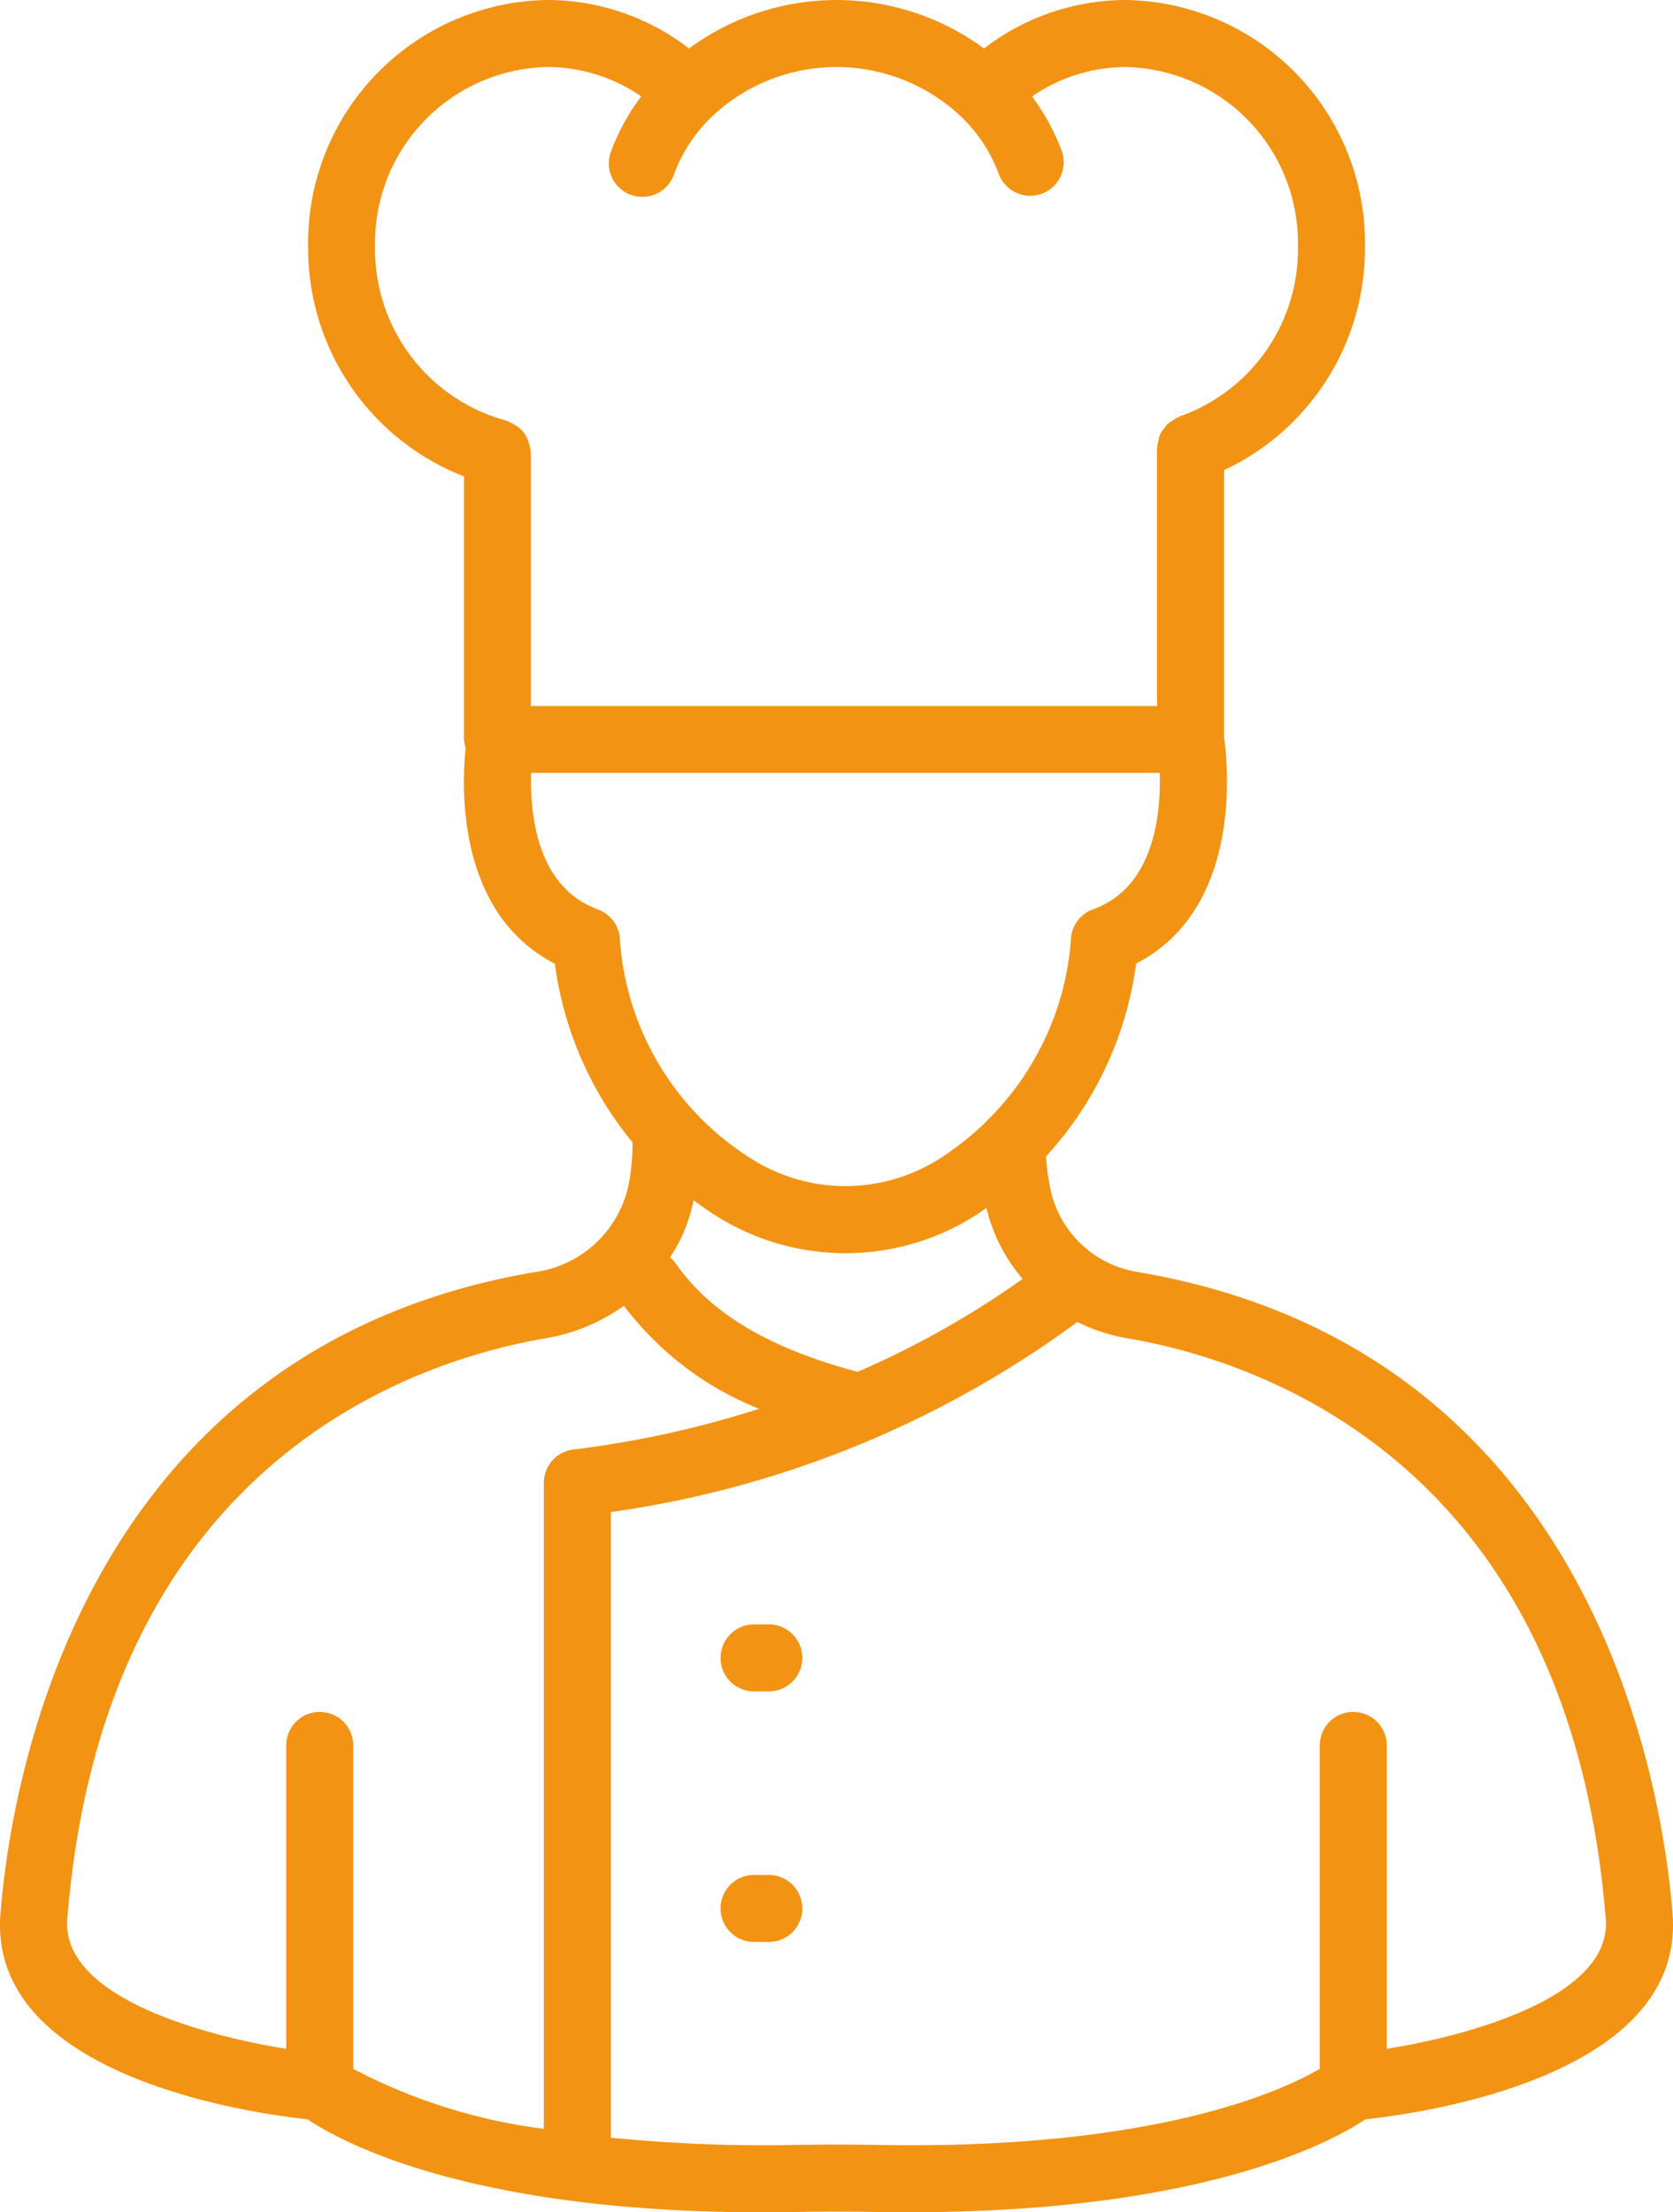 <?xml version="1.0" encoding="UTF-8"?>
<svg xmlns="http://www.w3.org/2000/svg" width="71.458" height="94.45" viewBox="0 0 71.458 94.45">
  <g id="noun-chef-2565605" transform="translate(-10.033 -2)">
    <path id="Tracé_4453" data-name="Tracé 4453" d="M58.626,56.307a4.538,4.538,0,0,1-3.747-3.632,10.944,10.944,0,0,1-.172-1.3,15.1,15.1,0,0,0,3.852-8.236c4.618-2.381,3.9-8.656,3.754-9.682V22.072a10.444,10.444,0,0,0,6.02-9.55A10.377,10.377,0,0,0,58.131,2a9.956,9.956,0,0,0-6.068,2.07,10.628,10.628,0,0,0-12.6,0A9.916,9.916,0,0,0,33.393,2a10.377,10.377,0,0,0-10.2,10.522,10.454,10.454,0,0,0,6.658,9.819V33.572a1.379,1.379,0,0,0,.071.352c-.184,1.779-.353,7.074,3.81,9.22a15.141,15.141,0,0,0,3.32,7.632s0,.009,0,.014a9.273,9.273,0,0,1-.19,1.885A4.746,4.746,0,0,1,32.9,56.307C13.487,59.6,10.5,78.1,10.053,83.691,9.495,90.6,20.6,92.205,23.17,92.483c1.478.993,7.313,4.2,20.871,3.955,1.149-.022,2.293-.022,3.442,0,.467.008.924.011,1.374.011,12.571,0,18.064-3.009,19.494-3.966,2.567-.276,13.678-1.876,13.12-8.791C81.019,78.1,78.037,59.6,58.626,56.307ZM46.663,60.57c-3.8-1.016-6.3-2.5-7.8-4.674a1.371,1.371,0,0,0-.216-.208,6.779,6.779,0,0,0,1.01-2.444c.288.214.587.423.9.626a10.369,10.369,0,0,0,11.173,0c.152-.1.289-.2.435-.3A7.2,7.2,0,0,0,53.713,56.6,38.674,38.674,0,0,1,46.663,60.57ZM26.053,12.522a7.513,7.513,0,0,1,7.34-7.66A7.079,7.079,0,0,1,37.42,6.115a9.36,9.36,0,0,0-1.287,2.344,1.431,1.431,0,1,0,2.686.987A6.549,6.549,0,0,1,40.45,6.968a7.751,7.751,0,0,1,10.629.006A6.506,6.506,0,0,1,52.7,9.446a1.432,1.432,0,0,0,2.689-.984A9.268,9.268,0,0,0,54.11,6.119a7.1,7.1,0,0,1,4.021-1.256,7.513,7.513,0,0,1,7.34,7.66,7.561,7.561,0,0,1-5.045,7.254c-.018.006-.03.021-.047.027a1.375,1.375,0,0,0-.263.152,1.429,1.429,0,0,0-.209.141,1.406,1.406,0,0,0-.164.214.808.808,0,0,0-.219.465,1.379,1.379,0,0,0-.061.3c0,.018-.011.034-.011.052V32.141H32.711V21.332c0-.037-.018-.068-.021-.1a1.373,1.373,0,0,0-.057-.281,1.274,1.274,0,0,0-.638-.827,1.374,1.374,0,0,0-.263-.127c-.034-.012-.06-.037-.1-.046A7.576,7.576,0,0,1,26.053,12.522Zm9.514,28.3c-2.615-.939-2.9-4.081-2.848-5.823H59.568c.053,1.742-.231,4.885-2.847,5.823a1.433,1.433,0,0,0-.948,1.332,12.1,12.1,0,0,1-3.462,7.574,1.382,1.382,0,0,0-.115.118,12.437,12.437,0,0,1-2.012,1.611,7.5,7.5,0,0,1-8.082,0,12.01,12.01,0,0,1-5.589-9.3A1.433,1.433,0,0,0,35.567,40.827ZM22.259,89.472c-3.582-.572-9.622-2.23-9.352-5.551C14.482,64.408,27.745,60.083,33.376,59.13a8.006,8.006,0,0,0,3.305-1.382,13.5,13.5,0,0,0,5.775,4.4,43.229,43.229,0,0,1-7.936,1.739,1.433,1.433,0,0,0-1.258,1.421V92.889a24.016,24.016,0,0,1-8.142-2.561V76.519a1.431,1.431,0,0,0-2.862,0Zm47.006,0V76.519a1.431,1.431,0,0,0-2.862,0V90.327c-1.593.934-7.032,3.466-18.87,3.248q-1.769-.029-3.54,0a64.961,64.961,0,0,1-7.868-.311V66.556A43.889,43.889,0,0,0,56.049,58.44a7.543,7.543,0,0,0,2.1.69c5.629.953,18.894,5.278,20.469,24.793C78.885,87.233,72.847,88.9,69.265,89.471Z" fill="#f39313"></path>
    <path id="Tracé_4454" data-name="Tracé 4454" d="M33.6,50.462H32.97a1.431,1.431,0,0,0,0,2.862H33.6a1.431,1.431,0,1,0,0-2.862Z" transform="translate(9.27 20.889)" fill="#f39313"></path>
    <path id="Tracé_4455" data-name="Tracé 4455" d="M33.6,57.937H32.97a1.431,1.431,0,0,0,0,2.862H33.6a1.431,1.431,0,1,0,0-2.862Z" transform="translate(9.27 24.111)" fill="#f39313"></path>
  </g>
</svg>
